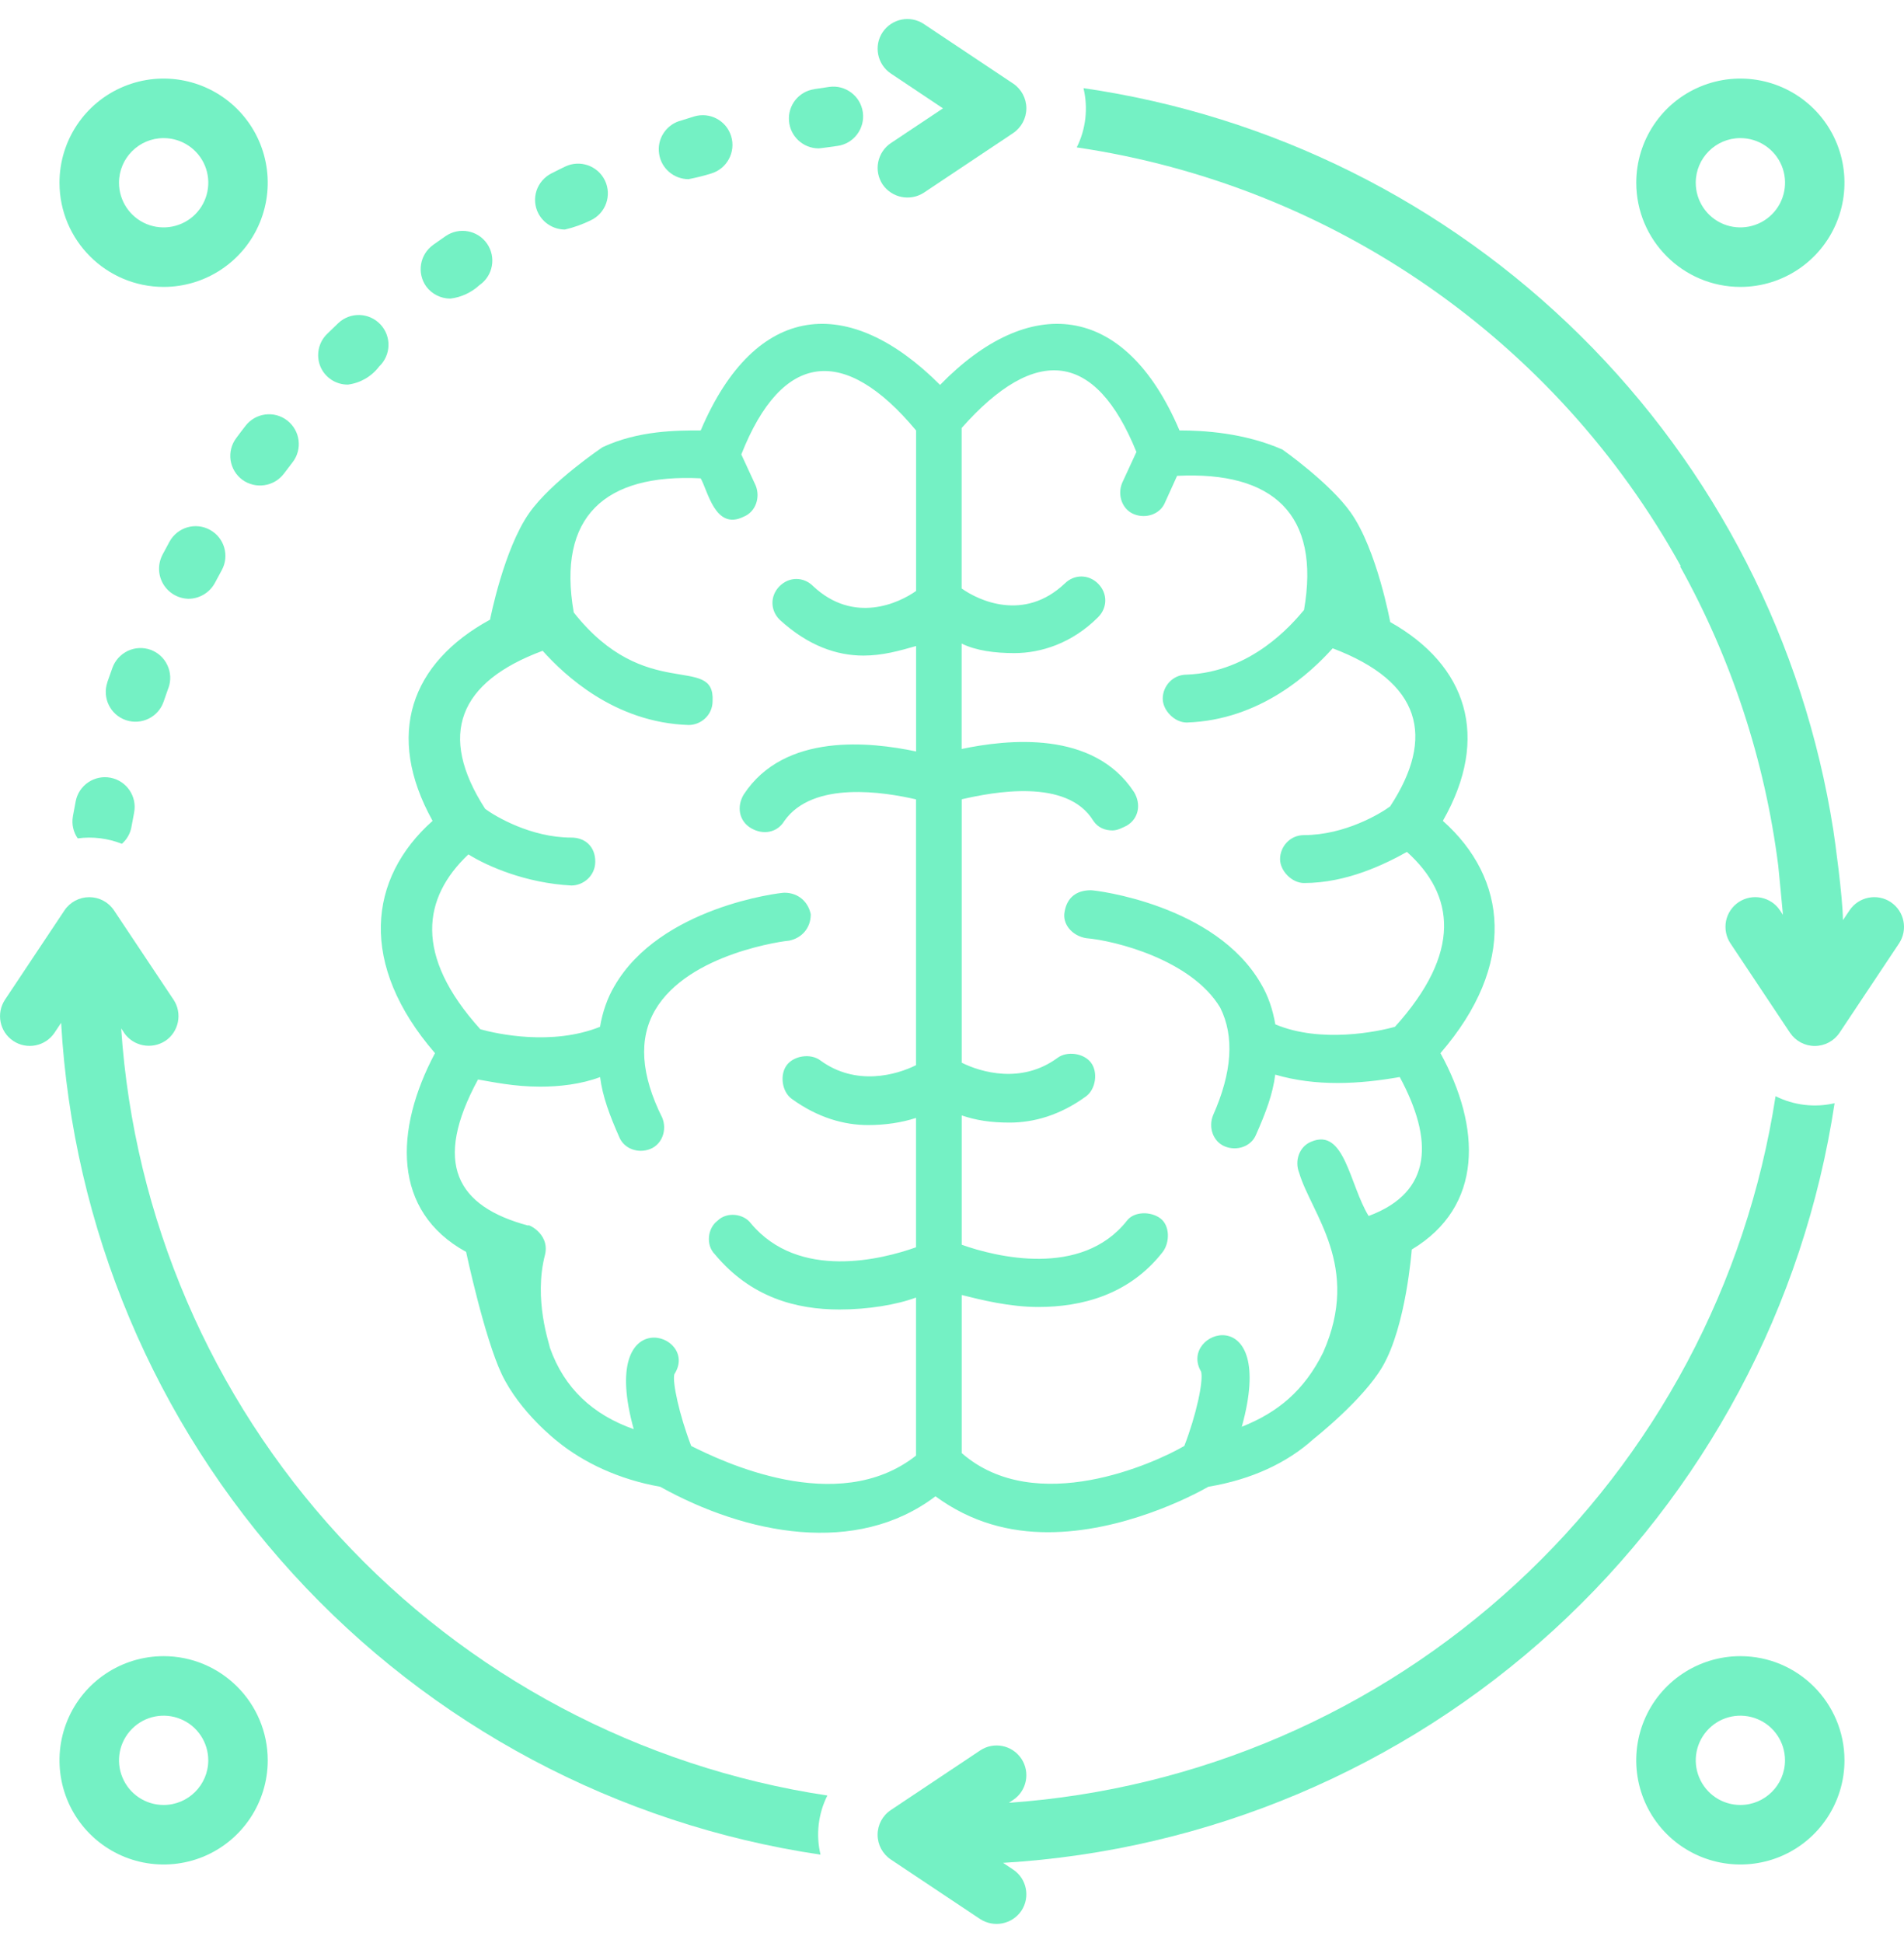 <svg width="50" height="51" viewBox="0 0 50 51" fill="none" xmlns="http://www.w3.org/2000/svg">
<g clip-path="url(#clip0_568:75632)">
<path d="M3.182 26.994L3.258 27.105L3.256 27.107C3.498 27.461 3.98 27.556 4.34 27.322C4.512 27.209 4.631 27.029 4.672 26.826C4.713 26.623 4.672 26.412 4.557 26.24L2.994 23.896C2.85 23.679 2.606 23.549 2.344 23.549C2.082 23.549 1.838 23.679 1.693 23.896L0.131 26.24C-0.107 26.599 -0.01 27.084 0.348 27.322C0.707 27.562 1.191 27.465 1.432 27.107L1.605 26.847V26.846C1.91 32.224 4.061 37.334 7.693 41.31C11.324 45.289 16.219 47.891 21.547 48.681C21.422 48.158 21.486 47.609 21.727 47.129C16.805 46.386 12.283 43.988 8.91 40.326C5.537 36.664 3.516 31.961 3.182 26.994L3.182 26.994Z" fill="#74F1C4"/>
<path d="M48.178 28.957C47.656 29.078 47.107 29.013 46.627 28.773C45.871 33.691 43.467 38.205 39.808 41.574C36.15 44.945 31.455 46.971 26.494 47.32L26.605 47.246C26.964 47.008 27.06 46.521 26.822 46.164C26.582 45.804 26.097 45.707 25.738 45.947L23.394 47.51C23.177 47.654 23.046 47.898 23.046 48.158C23.046 48.42 23.177 48.664 23.394 48.809L25.738 50.371C26.099 50.605 26.58 50.51 26.822 50.154C27.06 49.795 26.964 49.31 26.605 49.072L26.343 48.898V48.896C31.716 48.576 36.816 46.422 40.791 42.793C44.765 39.162 47.373 34.277 48.177 28.957L48.178 28.957Z" fill="#74F1C4"/>
<path d="M49.653 23.679C49.293 23.441 48.809 23.537 48.569 23.896L48.397 24.152C48.389 23.523 48.182 22.027 48.143 21.783C47.371 16.859 45.045 12.312 41.5 8.808C37.957 5.306 33.385 3.029 28.453 2.314C28.578 2.838 28.516 3.389 28.276 3.869C34.986 4.859 40.852 8.922 44.137 14.858L44.121 14.866V14.867C45.471 17.295 46.346 19.959 46.697 22.717C46.701 22.754 46.815 23.922 46.821 24.012L46.744 23.897C46.629 23.723 46.45 23.604 46.246 23.563C46.043 23.522 45.832 23.565 45.66 23.678C45.487 23.793 45.367 23.973 45.326 24.176C45.287 24.379 45.328 24.592 45.444 24.764L47.006 27.108C47.151 27.324 47.395 27.455 47.657 27.455C47.918 27.455 48.162 27.324 48.307 27.108L49.869 24.764C50.108 24.404 50.012 23.92 49.653 23.68L49.653 23.679Z" fill="#74F1C4"/>
<path d="M23.177 4.84C23.42 5.195 23.902 5.291 24.262 5.057L26.605 3.494C26.822 3.348 26.953 3.103 26.953 2.844C26.953 2.582 26.822 2.338 26.605 2.193L24.262 0.631C23.902 0.391 23.418 0.488 23.177 0.848C22.939 1.205 23.037 1.691 23.394 1.93L24.763 2.844L23.394 3.756C23.222 3.871 23.103 4.051 23.062 4.254C23.021 4.457 23.064 4.668 23.177 4.84V4.84Z" fill="#74F1C4"/>
<path d="M4.297 7.531C5.402 7.531 6.4 6.865 6.822 5.844C7.246 4.822 7.012 3.644 6.23 2.863C5.449 2.082 4.271 1.847 3.25 2.271C2.228 2.693 1.562 3.691 1.562 4.797C1.564 6.306 2.787 7.529 4.297 7.531L4.297 7.531ZM4.297 3.625C4.771 3.625 5.199 3.91 5.381 4.347C5.562 4.785 5.461 5.291 5.127 5.625C4.791 5.961 4.287 6.06 3.85 5.881C3.41 5.699 3.125 5.271 3.125 4.797C3.125 4.15 3.65 3.625 4.297 3.625L4.297 3.625Z" fill="#74F1C4"/>
<path d="M45.703 7.531C46.808 7.531 47.806 6.865 48.228 5.844C48.652 4.822 48.418 3.644 47.637 2.863C46.855 2.082 45.678 1.847 44.656 2.271C43.635 2.693 42.969 3.691 42.969 4.797C42.971 6.306 44.193 7.529 45.703 7.531L45.703 7.531ZM45.703 3.625C46.178 3.625 46.605 3.91 46.787 4.347C46.969 4.785 46.867 5.291 46.533 5.625C46.197 5.961 45.693 6.06 45.256 5.881C44.816 5.699 44.531 5.271 44.531 4.797C44.531 4.15 45.056 3.625 45.703 3.625L45.703 3.625Z" fill="#74F1C4"/>
<path d="M4.297 43.471C3.191 43.471 2.193 44.136 1.77 45.158C1.348 46.179 1.58 47.357 2.363 48.139C3.145 48.92 4.32 49.154 5.344 48.732C6.365 48.308 7.031 47.31 7.031 46.205C7.029 44.695 5.807 43.472 4.297 43.471L4.297 43.471ZM4.297 47.377C3.822 47.377 3.396 47.092 3.215 46.654C3.033 46.217 3.133 45.713 3.469 45.377C3.803 45.041 4.307 44.941 4.746 45.123C5.184 45.304 5.469 45.732 5.469 46.205C5.469 46.851 4.943 47.377 4.297 47.377L4.297 47.377Z" fill="#74F1C4"/>
<path d="M45.703 43.471C44.597 43.471 43.599 44.136 43.176 45.158C42.754 46.179 42.986 47.357 43.769 48.139C44.551 48.92 45.726 49.154 46.75 48.732C47.771 48.308 48.437 47.31 48.437 46.205C48.435 44.695 47.213 43.472 45.703 43.471L45.703 43.471ZM45.703 47.377C45.228 47.377 44.803 47.092 44.621 46.654C44.439 46.217 44.539 45.713 44.875 45.377C45.209 45.041 45.713 44.941 46.152 45.123C46.59 45.304 46.875 45.732 46.875 46.205C46.875 46.851 46.349 47.377 45.703 47.377L45.703 47.377Z" fill="#74F1C4"/>
<path d="M6.447 11.178C6.365 11.283 6.283 11.39 6.203 11.5C6.078 11.666 6.026 11.873 6.055 12.078C6.086 12.283 6.196 12.469 6.362 12.592C6.709 12.845 7.194 12.775 7.455 12.433C7.53 12.332 7.606 12.232 7.684 12.133C7.947 11.793 7.885 11.303 7.543 11.037C7.201 10.773 6.711 10.836 6.447 11.178V11.178Z" fill="#74F1C4"/>
<path d="M1.988 21.031C1.963 21.164 1.938 21.295 1.914 21.429V21.431C1.879 21.631 1.924 21.838 2.041 22.006C2.434 21.953 2.832 22.004 3.201 22.148C3.334 22.031 3.424 21.873 3.453 21.699C3.475 21.576 3.498 21.451 3.522 21.33V21.328C3.604 20.906 3.326 20.496 2.904 20.414C2.481 20.332 2.07 20.609 1.988 21.031V21.031Z" fill="#74F1C4"/>
<path d="M9.138 10.095C9.465 10.053 9.76 9.881 9.957 9.619C10.271 9.322 10.285 8.826 9.988 8.513C9.691 8.199 9.197 8.185 8.883 8.482C8.785 8.576 8.687 8.67 8.592 8.763C8.363 8.984 8.293 9.322 8.412 9.617C8.533 9.91 8.822 10.099 9.138 10.095L9.138 10.095Z" fill="#74F1C4"/>
<path d="M4.951 15.717C5.24 15.715 5.506 15.555 5.643 15.301C5.701 15.191 5.762 15.08 5.822 14.969C6.031 14.59 5.893 14.115 5.514 13.908C5.137 13.699 4.662 13.838 4.453 14.215C4.389 14.332 4.324 14.451 4.262 14.57V14.572C4.139 14.815 4.15 15.102 4.289 15.334C4.43 15.568 4.68 15.711 4.951 15.717L4.951 15.717Z" fill="#74F1C4"/>
<path d="M4.297 18.416C4.338 18.295 4.379 18.178 4.422 18.058H4.424C4.494 17.863 4.484 17.648 4.396 17.461C4.309 17.273 4.15 17.127 3.955 17.056C3.76 16.986 3.545 16.996 3.357 17.084C3.17 17.174 3.023 17.332 2.953 17.527C2.906 17.654 2.863 17.781 2.818 17.908H2.82C2.68 18.316 2.896 18.762 3.305 18.902C3.713 19.041 4.158 18.824 4.297 18.416L4.297 18.416Z" fill="#74F1C4"/>
<path d="M18.08 4.703C18.283 4.664 18.482 4.615 18.68 4.553C19.092 4.428 19.326 3.99 19.201 3.578C19.076 3.164 18.641 2.932 18.227 3.057C18.098 3.096 17.969 3.137 17.842 3.178V3.176C17.475 3.295 17.248 3.662 17.309 4.041C17.367 4.422 17.695 4.701 18.08 4.703L18.08 4.703Z" fill="#74F1C4"/>
<path d="M21.496 3.895C21.535 3.895 21.867 3.848 21.992 3.83H21.994C22.422 3.77 22.719 3.373 22.658 2.945C22.598 2.518 22.201 2.221 21.775 2.281C21.642 2.301 21.512 2.32 21.379 2.34V2.342C20.974 2.402 20.687 2.766 20.719 3.172C20.75 3.578 21.088 3.893 21.496 3.895L21.496 3.895Z" fill="#74F1C4"/>
<path d="M14.834 6.025C15.07 5.971 15.303 5.887 15.521 5.779C15.91 5.592 16.072 5.125 15.885 4.736C15.697 4.35 15.232 4.186 14.844 4.371C14.723 4.43 14.601 4.488 14.482 4.551H14.48C14.297 4.645 14.156 4.807 14.09 5.002C14.025 5.199 14.041 5.414 14.135 5.598C14.271 5.859 14.539 6.023 14.834 6.025L14.834 6.025Z" fill="#74F1C4"/>
<path d="M11.828 7.838C12.113 7.803 12.381 7.678 12.592 7.483C12.947 7.238 13.035 6.752 12.791 6.397C12.545 6.041 12.059 5.953 11.703 6.197C11.592 6.274 11.482 6.352 11.373 6.428H11.375C11.023 6.68 10.941 7.168 11.193 7.52C11.342 7.721 11.578 7.838 11.828 7.838L11.828 7.838Z" fill="#74F1C4"/>
<path d="M36.307 35.867C36.928 34.799 37.073 32.798 37.073 32.798C38.96 31.667 38.897 29.593 37.827 27.643C39.838 25.317 39.587 23.053 37.89 21.546C39.148 19.345 38.519 17.459 36.508 16.328C36.508 16.328 36.16 14.435 35.477 13.461C34.928 12.678 33.678 11.8 33.678 11.8C32.671 11.359 31.603 11.298 30.974 11.298C29.529 7.902 27.013 7.714 24.687 10.103C22.298 7.714 19.846 7.902 18.401 11.298C17.772 11.298 16.767 11.298 15.824 11.738C15.824 11.738 14.482 12.637 13.901 13.461C13.228 14.414 12.869 16.265 12.869 16.265C10.794 17.396 10.102 19.283 11.36 21.546C9.663 23.055 9.412 25.317 11.423 27.643C10.355 29.654 10.292 31.792 12.24 32.86C12.24 32.86 12.719 35.107 13.175 36.068C13.65 37.071 14.633 37.829 14.633 37.829C15.325 38.395 16.266 38.836 17.336 39.024C19.599 40.282 22.492 40.847 24.566 39.275C25.51 39.967 26.515 40.218 27.521 40.218C29.469 40.218 31.293 39.275 31.733 39.024C32.865 38.836 33.808 38.395 34.5 37.766C34.5 37.766 35.792 36.751 36.307 35.867ZM18.151 37.954C17.837 37.137 17.649 36.257 17.71 36.068C18.402 34.999 15.699 34.119 16.642 37.513C15.574 37.136 14.819 36.445 14.441 35.376C14.441 35.312 14 34.118 14.315 32.923C14.441 32.358 13.812 32.106 13.874 32.17C11.987 31.667 11.358 30.536 12.553 28.335C12.931 28.398 13.496 28.523 14.187 28.523C14.689 28.523 15.255 28.46 15.759 28.272C15.822 28.774 16.01 29.278 16.261 29.844C16.388 30.158 16.764 30.285 17.078 30.158C17.392 30.032 17.519 29.656 17.392 29.341C16.827 28.21 16.764 27.267 17.204 26.513C18.085 25.004 20.662 24.69 20.725 24.69C21.039 24.627 21.291 24.375 21.291 23.998C21.227 23.683 20.976 23.432 20.598 23.432C20.472 23.432 17.329 23.81 16.135 25.884C15.947 26.199 15.82 26.576 15.757 26.952C14.499 27.455 13.054 27.14 12.614 27.016C10.854 25.067 11.105 23.558 12.3 22.426C12.802 22.74 13.809 23.179 15.003 23.243C15.318 23.243 15.632 22.991 15.632 22.614C15.632 22.236 15.381 21.985 15.003 21.985C13.935 21.985 12.992 21.419 12.741 21.231C11.483 19.283 12.049 17.899 14.25 17.082C14.815 17.711 16.136 18.969 18.084 19.03C18.399 19.03 18.713 18.779 18.713 18.401C18.777 17.144 16.953 18.465 15.067 16.076C14.626 13.56 15.883 12.429 18.399 12.555C18.587 12.87 18.777 13.938 19.53 13.562C19.845 13.435 19.971 13.059 19.845 12.745L19.467 11.928C20.535 9.225 22.171 9.036 24.057 11.299V15.511C23.616 15.826 22.423 16.391 21.353 15.385C21.102 15.134 20.725 15.134 20.473 15.385C20.222 15.636 20.222 16.014 20.473 16.265C21.227 16.957 21.982 17.208 22.674 17.208C23.177 17.208 23.618 17.082 24.057 16.957V19.724C22.862 19.473 20.6 19.221 19.53 20.855C19.342 21.169 19.404 21.547 19.718 21.735C20.032 21.923 20.41 21.862 20.598 21.547C21.352 20.479 23.238 20.794 24.055 20.982V27.959C23.553 28.21 22.483 28.524 21.54 27.832C21.289 27.644 20.848 27.706 20.66 27.959C20.472 28.21 20.533 28.651 20.786 28.839C21.478 29.341 22.169 29.531 22.798 29.531C23.238 29.531 23.678 29.468 24.055 29.343V32.739C23.175 33.053 20.974 33.618 19.718 32.11C19.53 31.858 19.089 31.795 18.838 32.046C18.587 32.234 18.524 32.675 18.775 32.926C19.718 34.058 20.913 34.372 22.044 34.372C22.798 34.372 23.553 34.246 24.055 34.058V38.207C21.986 39.839 18.906 38.33 18.151 37.954ZM32.61 37.45C33.553 34.055 30.913 34.935 31.542 36.004C31.605 36.256 31.416 37.136 31.101 37.953C30.348 38.393 27.203 39.839 25.255 38.141V33.991C25.757 34.118 26.513 34.306 27.266 34.306C28.398 34.306 29.655 33.991 30.535 32.86C30.724 32.609 30.724 32.168 30.472 31.98C30.221 31.792 29.78 31.792 29.592 32.043C28.398 33.552 26.135 32.986 25.255 32.672V29.278C25.633 29.405 26.009 29.466 26.513 29.466C27.142 29.466 27.834 29.278 28.524 28.774C28.775 28.586 28.839 28.145 28.651 27.894C28.463 27.643 28.022 27.58 27.77 27.768C26.827 28.46 25.759 28.145 25.255 27.894V20.98C26.072 20.792 28.022 20.414 28.712 21.545C28.839 21.733 29.027 21.797 29.215 21.797C29.341 21.797 29.466 21.733 29.592 21.67C29.907 21.482 29.97 21.105 29.78 20.79C28.712 19.156 26.448 19.408 25.253 19.659V16.892C25.631 17.08 26.134 17.143 26.636 17.143C27.328 17.143 28.145 16.892 28.837 16.2C29.088 15.949 29.088 15.571 28.837 15.32C28.586 15.069 28.208 15.069 27.957 15.32C26.889 16.326 25.694 15.761 25.253 15.446V11.234C27.202 9.033 28.774 9.223 29.843 11.863L29.466 12.68C29.339 12.994 29.466 13.372 29.78 13.497C30.095 13.623 30.472 13.497 30.597 13.182L30.911 12.49C33.427 12.364 34.683 13.497 34.244 16.011C33.929 16.388 32.861 17.644 31.163 17.708C30.785 17.708 30.534 18.022 30.534 18.336C30.534 18.651 30.848 18.965 31.163 18.965C33.111 18.902 34.432 17.644 34.997 17.017C37.323 17.897 37.701 19.343 36.506 21.166C36.255 21.354 35.312 21.92 34.244 21.92C33.866 21.92 33.615 22.234 33.615 22.549C33.615 22.863 33.929 23.178 34.244 23.178C35.375 23.178 36.382 22.675 36.947 22.361C38.205 23.492 38.393 25.001 36.633 26.951C36.192 27.077 34.685 27.391 33.49 26.887C33.427 26.51 33.302 26.134 33.112 25.819C31.918 23.745 28.775 23.367 28.649 23.367C28.271 23.367 28.02 23.555 27.957 23.933C27.893 24.247 28.145 24.562 28.522 24.625C29.276 24.688 31.289 25.191 32.043 26.448C32.42 27.202 32.357 28.145 31.855 29.276C31.728 29.591 31.855 29.968 32.169 30.093C32.483 30.22 32.861 30.093 32.986 29.779C33.237 29.213 33.427 28.711 33.488 28.207C34.556 28.521 35.689 28.458 36.758 28.27C37.638 29.904 37.638 31.288 35.941 31.917C35.438 31.1 35.312 29.591 34.432 29.968C34.117 30.095 33.991 30.471 34.117 30.785C34.432 31.854 35.751 33.238 34.746 35.5C34.245 36.508 33.553 37.074 32.61 37.45Z" fill="#74F1C4"/>
</g>
<defs>
<clipPath id="clip0_568:75632">
<rect width="50" height="50" fill="white" transform="translate(0 0.5)"/>
</clipPath>
</defs>
</svg>

